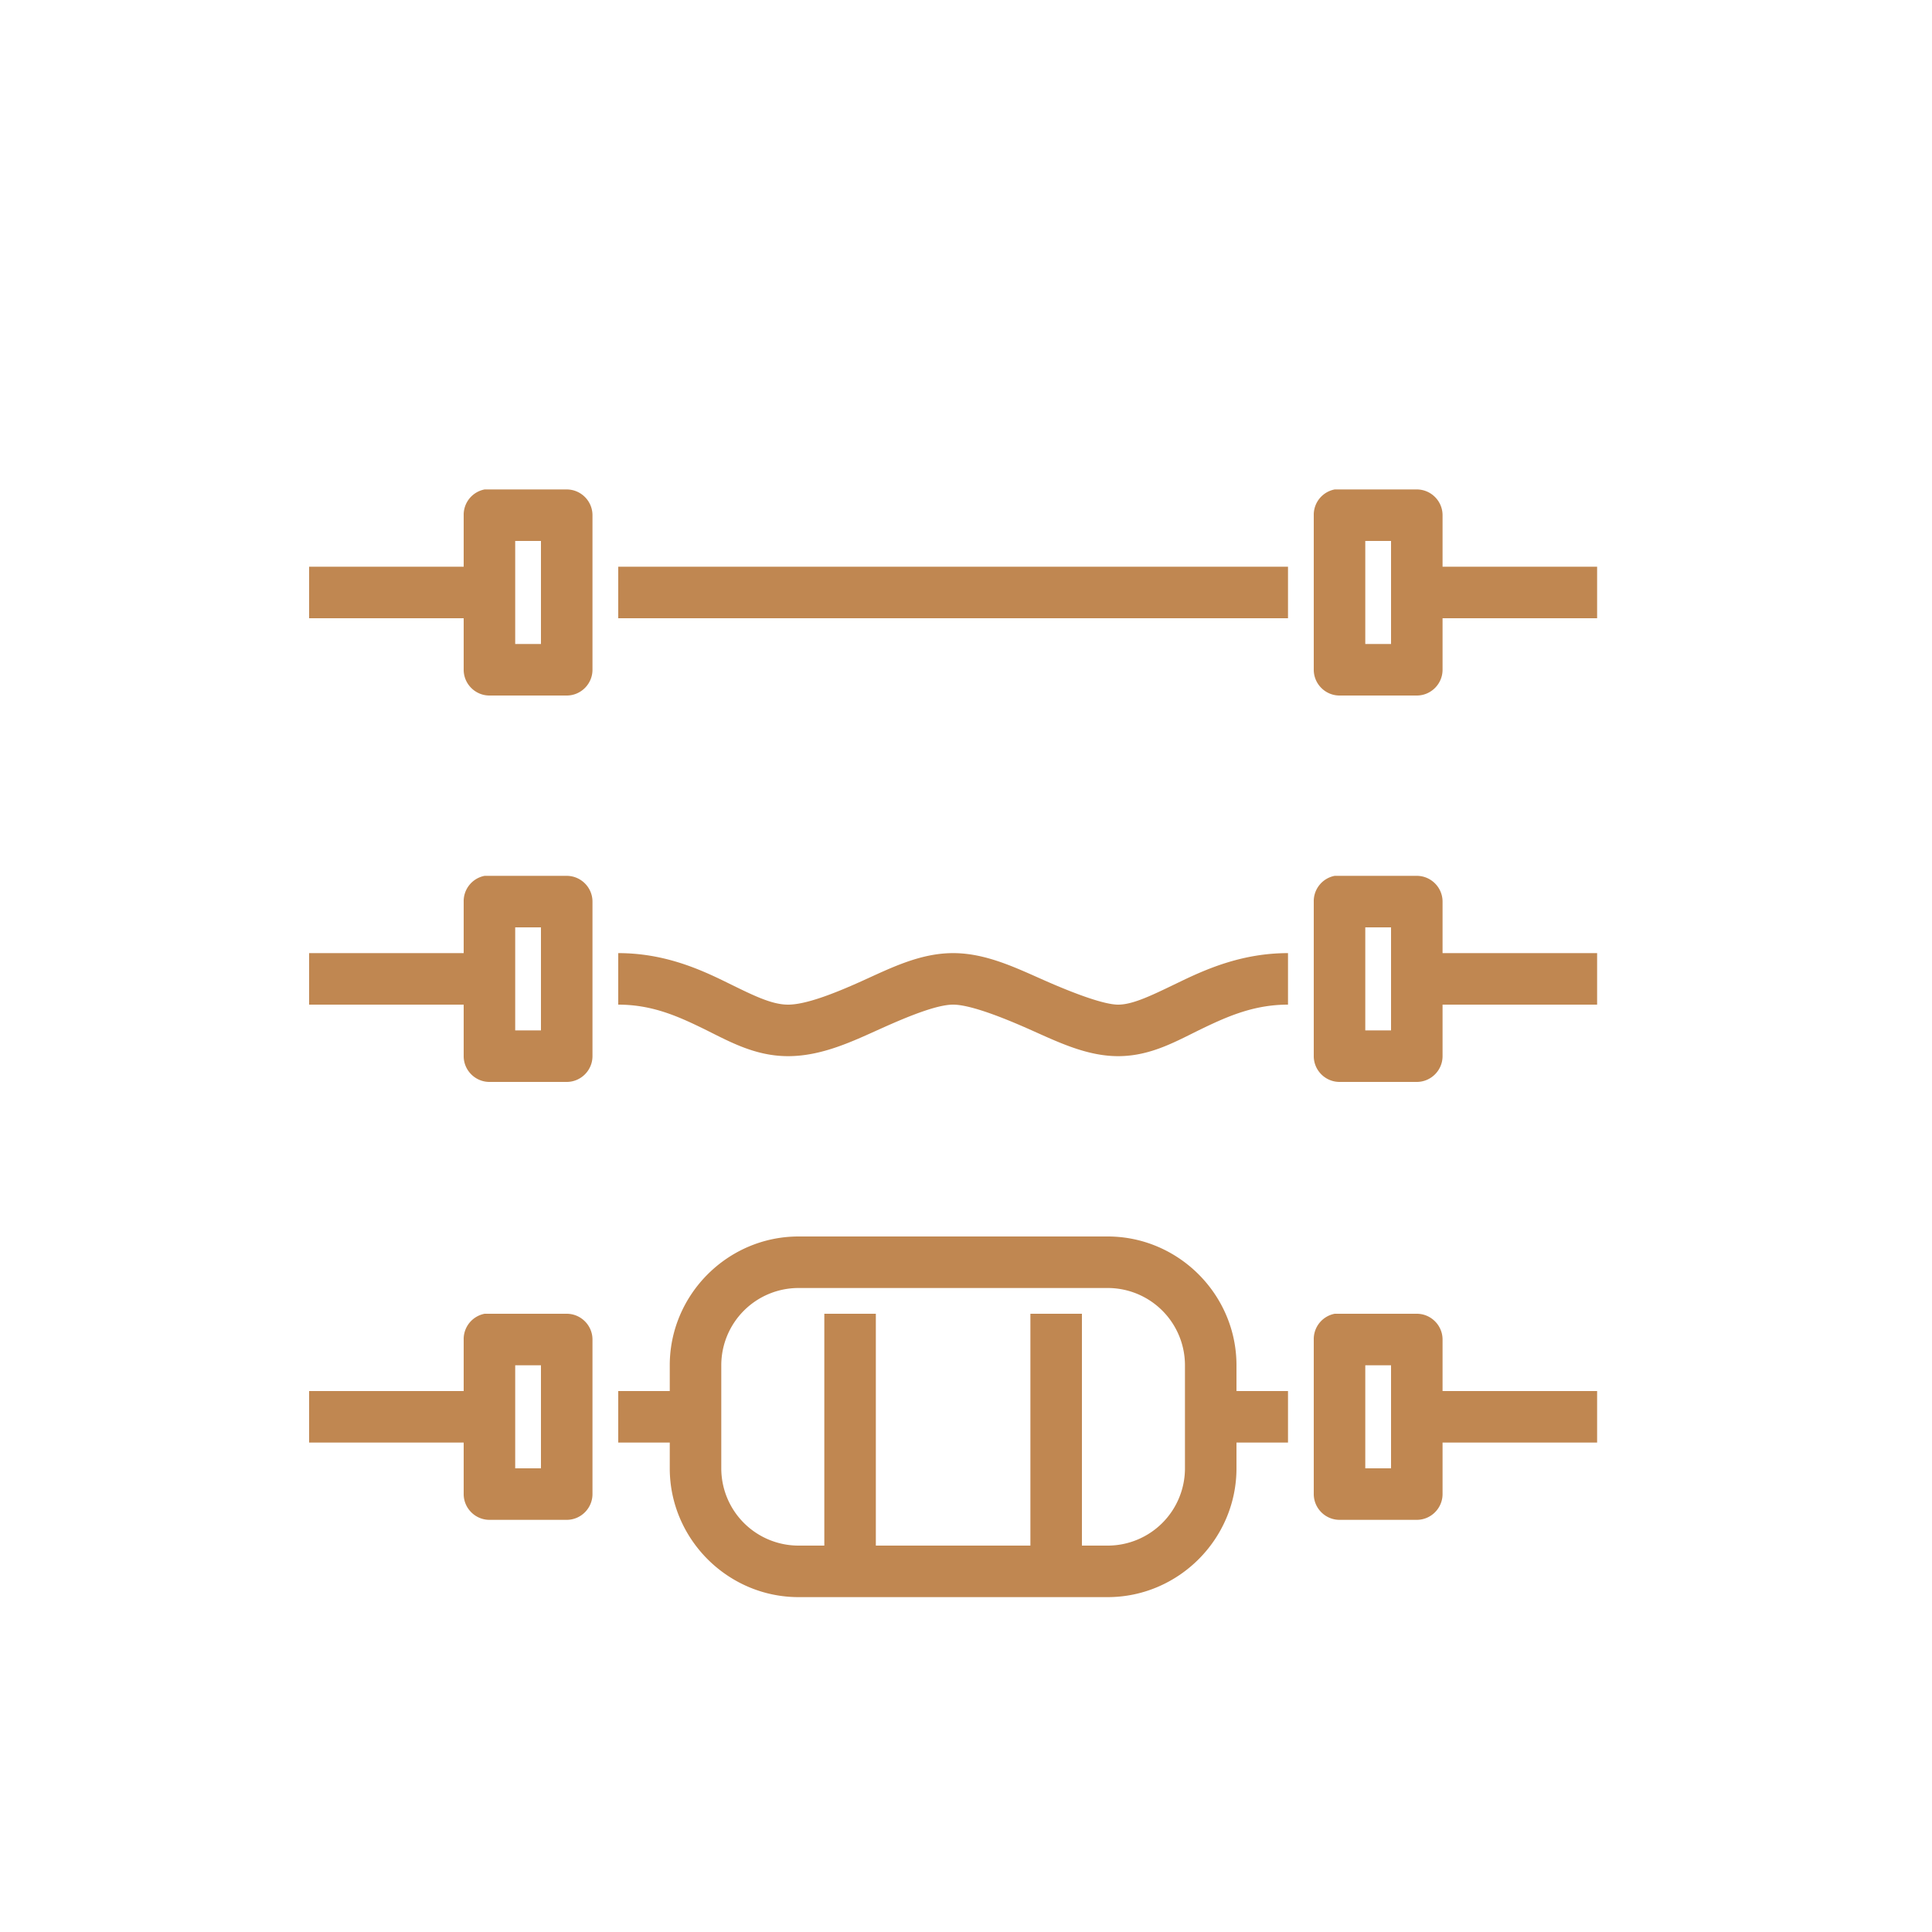 <svg xmlns="http://www.w3.org/2000/svg" width="75" height="75" viewBox="0 0 75 75">
    <g fill="none" fill-rule="evenodd">
        <path fill="#FFF" d="M0 0h75v75H0z"/>
        <path fill="#C08751" fill-rule="nonzero" d="M18.813 19A1 1 0 0 0 18 20v2h-6v2h6v2c0 .55.45 1 1 1h3c.55 0 1-.45 1-1v-6c0-.55-.45-1-1-1h-3.187zm33 0A1 1 0 0 0 51 20v6c0 .55.45 1 1 1h3c.55 0 1-.45 1-1v-2h6v-2h-6v-2c0-.55-.45-1-1-1h-3.187zM20 21h1v4h-1v-4zm33 0h1v4h-1v-4zm-29 1v2h26v-2H24zm-5.188 12A1 1 0 0 0 18 35v2h-6v2h6v2c0 .55.45 1 1 1h3c.55 0 1-.45 1-1v-6c0-.55-.45-1-1-1h-3.187zm33 0A1 1 0 0 0 51 35v6c0 .55.45 1 1 1h3c.55 0 1-.45 1-1v-2h6v-2h-6v-2c0-.55-.45-1-1-1h-3.187zM20 36h1v4h-1v-4zm33 0h1v4h-1v-4zm-29 1v2c1.277 0 2.254.422 3.25.906.996.485 2.012 1.094 3.344 1.094 1.332 0 2.543-.594 3.656-1.094 1.113-.5 2.152-.906 2.75-.906.598 0 1.707.406 2.844.906 1.136.5 2.293 1.094 3.562 1.094 1.301 0 2.305-.61 3.313-1.094C47.727 39.422 48.723 39 50 39v-2c-1.723 0-3.086.578-4.156 1.094-1.07.515-1.84.906-2.438.906-.531 0-1.64-.406-2.781-.906C39.485 37.594 38.301 37 37 37c-1.3 0-2.453.594-3.563 1.094-1.109.5-2.175.906-2.843.906-.668 0-1.414-.39-2.469-.906S25.723 37 24 37zm7 11c-2.746 0-5 2.254-5 5v1h-2v2h2v1c0 2.746 2.254 5 5 5h12c2.746 0 5-2.254 5-5v-1h2v-2h-2v-1c0-2.746-2.254-5-5-5H31zm0 2h12a3 3 0 0 1 3 3v4a3 3 0 0 1-3 3h-1v-9h-2v9h-6v-9h-2v9h-1a3 3 0 0 1-3-3v-4a3 3 0 0 1 3-3zm-12.188 1A1 1 0 0 0 18 52v2h-6v2h6v2c0 .55.45 1 1 1h3c.55 0 1-.45 1-1v-6c0-.55-.45-1-1-1h-3.187zm33 0A1 1 0 0 0 51 52v6c0 .55.45 1 1 1h3c.55 0 1-.45 1-1v-2h6v-2h-6v-2c0-.55-.45-1-1-1h-3.187zM20 53h1v4h-1v-4zm33 0h1v4h-1v-4z"/>
    </g>
</svg>
